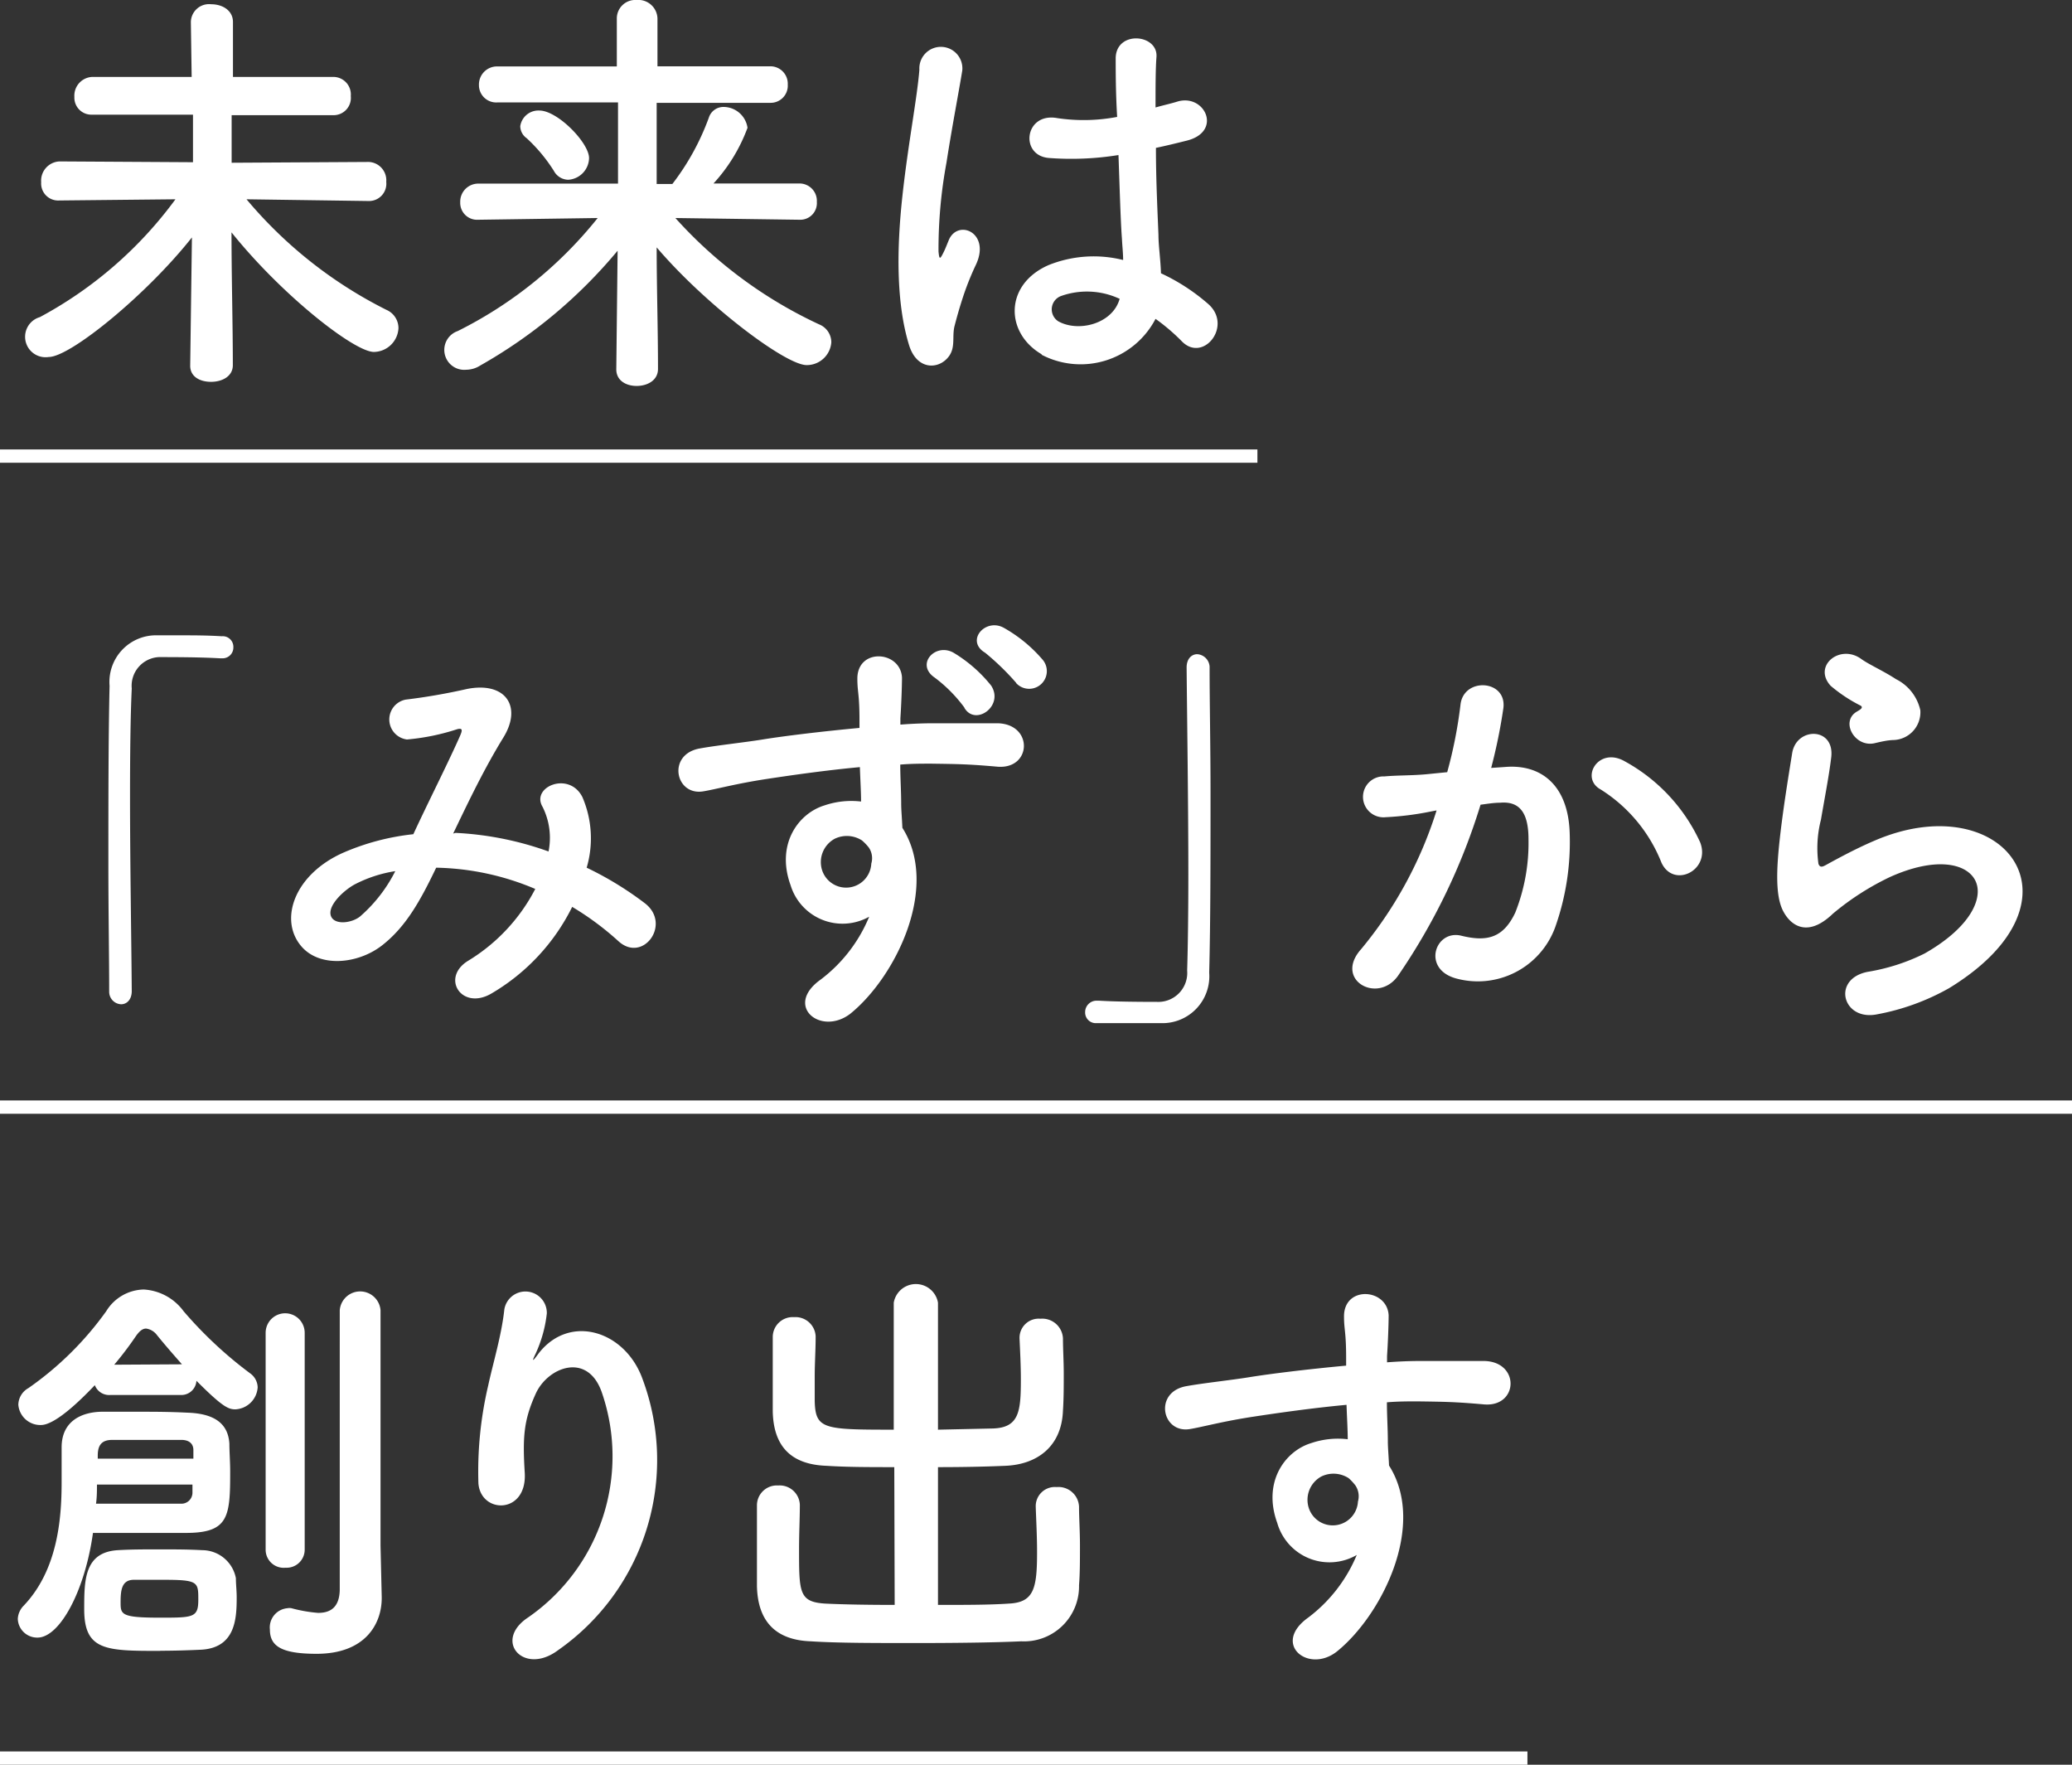 <svg xmlns="http://www.w3.org/2000/svg" viewBox="0 0 156 132.83"><rect x="0" y="0" width="156" height="132.83" fill="#333333" stroke="none"/><defs><style>.cls-1,.cls-2{fill:#fff;}.cls-2{stroke:#fff;stroke-miterlimit:10;}</style></defs><g id="レイヤー_2" data-name="レイヤー 2"><g id="MV"><path class="cls-1" d="M27.74,15.13,18.56,15a33,33,0,0,0,10.53,8.32A1.5,1.5,0,0,1,30,24.7a1.88,1.88,0,0,1-1.85,1.79c-1.47,0-6.91-4.25-10.72-9,0,3.36.1,6.91.1,10,0,.84-.81,1.25-1.64,1.25s-1.57-.38-1.57-1.21v0l.13-9.66c-3.39,4.29-9.15,9-10.78,9a1.54,1.54,0,0,1-.67-3A30.59,30.59,0,0,0,13.21,15l-8.76.09h0a1.28,1.28,0,0,1-1.35-1.37,1.45,1.45,0,0,1,1.38-1.57l10.05.06,0-3.58H6.94A1.28,1.28,0,0,1,5.6,7.29a1.41,1.41,0,0,1,1.34-1.5h7.49l-.06-4.13v0A1.37,1.37,0,0,1,15.9.32c.83,0,1.64.45,1.64,1.34,0,1.48,0,2.82,0,4.13h7.59a1.32,1.32,0,0,1,1.28,1.44,1.3,1.3,0,0,1-1.28,1.44H17.44c0,1.12,0,2.3,0,3.58l10.33-.06a1.38,1.38,0,0,1,1.31,1.5,1.3,1.3,0,0,1-1.28,1.44Z"/><path class="cls-1" d="M60.19,16.54l-9.34-.13a33.52,33.52,0,0,0,10.81,8,1.46,1.46,0,0,1,.93,1.35,1.85,1.85,0,0,1-1.86,1.72c-1.6,0-7.64-4.57-11.29-8.86,0,3,.1,6.08.1,9.15,0,.87-.81,1.28-1.61,1.28s-1.53-.41-1.53-1.25v0l.1-8.93a37.31,37.31,0,0,1-10.34,8.64,2,2,0,0,1-1.06.32,1.5,1.5,0,0,1-.64-2.91A31.44,31.44,0,0,0,45,16.41l-9,.13h0a1.27,1.27,0,0,1-1.35-1.31A1.36,1.36,0,0,1,36,13.82l10.53,0,0-6.11H37.44A1.3,1.3,0,0,1,36.06,6.4,1.36,1.36,0,0,1,37.44,5h9l0-3.61A1.39,1.39,0,0,1,47.93,0,1.44,1.44,0,0,1,49.5,1.38c0,1.21,0,2.4,0,3.61H58a1.31,1.31,0,0,1,1.31,1.38A1.29,1.29,0,0,1,58,7.74H49.44c0,2,0,4.07,0,6.11h1.18a18.53,18.53,0,0,0,2.75-5,1.15,1.15,0,0,1,1.12-.8,1.83,1.83,0,0,1,1.79,1.57,12.68,12.68,0,0,1-2.56,4.19l6.5,0A1.31,1.31,0,0,1,61.5,15.2a1.25,1.25,0,0,1-1.28,1.34ZM41.7,12.86a12.16,12.16,0,0,0-2.05-2.46,1.12,1.12,0,0,1-.48-.9,1.38,1.38,0,0,1,1.44-1.18c1.37,0,3.74,2.43,3.74,3.58a1.67,1.67,0,0,1-1.57,1.63A1.25,1.25,0,0,1,41.7,12.86Z"/><path class="cls-1" d="M68.45,26c-1-3.23-.93-7.36-.51-11.23s1.12-7.45,1.28-9.53a1.62,1.62,0,1,1,3.23.06c-.23,1.44-.77,4.23-1.19,6.94a35.82,35.82,0,0,0-.6,6.69c.06.58.09.67.41,0,.1-.19.32-.76.39-.92.73-1.54,3.16-.45,2,1.95a20.88,20.88,0,0,0-1,2.53c-.26.8-.45,1.5-.58,2-.25.9.16,1.79-.64,2.56S69,27.74,68.45,26Zm10,.68c-2.78-1.6-2.85-5.25.48-6.72a9.12,9.12,0,0,1,5.63-.39c0-.51-.06-1-.09-1.6-.1-1.31-.17-3.77-.26-6.3a22.31,22.31,0,0,1-5.25.22c-2.21-.19-1.82-3.45.64-3a13.47,13.47,0,0,0,4.51-.09C84,7,84,5.34,84,4.35c.06-2.08,3.2-1.79,3.07-.06C87,5.18,87,6.53,87,8.09c.54-.16,1.12-.28,1.63-.44,2.08-.64,3.45,2.27.7,2.94-.76.19-1.53.38-2.3.54,0,2.5.13,5,.19,6.56,0,.8.16,1.86.19,2.88A15,15,0,0,1,91,22.91c1.82,1.66-.45,4.45-2.05,2.75A15,15,0,0,0,87,24,6.36,6.36,0,0,1,78.4,26.69Zm5.82-4.2a5.82,5.82,0,0,0-4.41-.19,1.07,1.07,0,0,0-.19,1.89c1.53.86,4.12.19,4.63-1.7Z"/><path class="cls-1" d="M9.92,74.59c0,.67-.39,1-.8,1a.94.94,0,0,1-.9-.93c0-2.75-.06-6.08-.06-9.53,0-4.77,0-9.7.09-13.51a3.51,3.51,0,0,1,3.62-3.8c.54,0,1.06,0,1.57,0,1.12,0,2.11,0,3.26.07a.8.8,0,0,1,.87.83.81.81,0,0,1-.84.83h-.12c-.2,0-1.09-.09-4.42-.09a2.16,2.16,0,0,0-2.27,2.36c-.1,2.12-.13,5-.13,8.13,0,5,.1,10.59.13,14.69Z"/><path class="cls-1" d="M34.3,62.69a24.06,24.06,0,0,1,7,1.4,5.21,5.21,0,0,0-.45-3.36c-.9-1.5,2-2.72,3-.73a7.83,7.83,0,0,1,.32,5.31A25.12,25.12,0,0,1,48.57,68c2,1.57-.16,4.51-2,2.85a21.64,21.64,0,0,0-3.49-2.59A15.55,15.55,0,0,1,37,74.78c-2.24,1.31-3.84-1.18-1.76-2.46a13.68,13.68,0,0,0,5.06-5.41,20,20,0,0,0-7.46-1.6c-1.18,2.46-2.27,4.45-4.09,5.86s-4.74,1.69-6.11,0c-1.64-2-.45-5.38,3.23-7a18,18,0,0,1,5.25-1.38c1.11-2.4,2.59-5.31,3.48-7.32.2-.45.29-.71-.19-.58a16.72,16.72,0,0,1-3.77.77,1.52,1.52,0,0,1-.1-3,45.55,45.55,0,0,0,4.61-.8c2.91-.58,4.19,1.31,2.75,3.65s-2.63,4.83-3.78,7.23Zm-7.52,3.84c-.83.41-2.33,1.76-1.79,2.56.39.54,1.54.35,2.11-.1a11.15,11.15,0,0,0,2.66-3.42A9.91,9.91,0,0,0,26.78,66.53Z"/><path class="cls-1" d="M59.52,66.62c-1.12-3.1.61-5.41,2.56-6a6.28,6.28,0,0,1,2.75-.29c0-.71-.06-1.67-.09-2.59-2.69.25-5.35.64-7,.89-2.31.35-3.81.77-4.77.93-2.14.38-2.78-2.81-.25-3.23,1.27-.23,3.35-.45,4.7-.67,1.6-.26,4.48-.61,7.29-.87v-.57c0-2-.16-2.11-.16-3.14,0-2.33,3.24-2.11,3.36-.09,0,.73-.06,2.2-.12,3.07,0,.16,0,.32,0,.48.93-.07,1.76-.1,2.47-.1,1.57,0,2.69,0,4.86,0,2.69.07,2.56,3.46,0,3.27-2.27-.2-3-.2-5-.23-.74,0-1.51,0-2.34.07,0,1,.07,2,.07,2.94,0,.45.06,1.12.09,1.82,2.85,4.48-.54,11.27-3.93,14C61.79,78,59,75.71,61.79,73.73A11.34,11.34,0,0,0,65.44,69,4.09,4.09,0,0,1,59.52,66.62Zm5.38-3.36a2.1,2.1,0,0,0-2.05-.13,2,2,0,0,0-.93,2.44A1.9,1.9,0,0,0,65.6,65a1.42,1.42,0,0,0-.19-1.21A3.82,3.82,0,0,0,64.9,63.26Zm7.71-10A10.84,10.84,0,0,0,70.37,51c-1.47-1,.06-2.66,1.44-1.86a10.64,10.64,0,0,1,2.81,2.46C75.62,53.12,73.44,54.69,72.61,53.28Zm3.9-1.86a19.17,19.17,0,0,0-2.34-2.27c-1.5-.89,0-2.62,1.38-1.89a10.8,10.8,0,0,1,2.91,2.37A1.32,1.32,0,0,1,76.51,51.42Z"/><path class="cls-1" d="M89.34,50.24c0-.67.39-1,.8-1a1,1,0,0,1,.93.93c0,2.75.07,6.08.07,9.53,0,4.77,0,9.7-.1,13.51a3.53,3.53,0,0,1-3.65,3.8c-.77,0-1.44,0-2.11,0-.9,0-1.76,0-2.72,0a.8.8,0,0,1-.86-.83.86.86,0,0,1,.86-.86h.13c.19,0,1.09.09,4.41.09a2.18,2.18,0,0,0,2.28-2.36c.06-1.92.09-4.48.09-7.27,0-5.21-.09-11.23-.13-15.55Z"/><path class="cls-1" d="M113.31,57.73c2.69-.23,4.74,1.34,4.87,4.92a19.22,19.22,0,0,1-1.09,7.14,6.2,6.2,0,0,1-7.52,3.84c-2.53-.74-1.5-3.68.45-3.2s3.16.16,4.06-1.73a14.2,14.2,0,0,0,1-5.53c0-2-.67-2.88-2.14-2.75-.48,0-1,.09-1.47.15a47.11,47.11,0,0,1-6.21,12.87c-1.53,2.17-4.86.32-2.78-2A30.74,30.74,0,0,0,108.16,61l-.38.07a22.39,22.39,0,0,1-3.46.44,1.54,1.54,0,1,1-.09-3.07c1-.09,2-.06,3.13-.16l1.6-.16a34.16,34.16,0,0,0,1-5.08c.23-2.08,3.49-1.89,3.23.25a40.68,40.68,0,0,1-.92,4.51Zm11.78,7.2a11.5,11.5,0,0,0-4.58-5.51c-1.57-.86-.16-3.26,1.83-2.11A13.23,13.23,0,0,1,128,63.39C128.83,65.5,126,66.91,125.09,64.93Z"/><path class="cls-1" d="M141.31,76.35c-2.59.51-3.42-2.66-.7-3.2a15,15,0,0,0,4.29-1.38c3.52-2,4.48-4.25,3.8-5.53s-3-1.76-6.4-.23A20.14,20.14,0,0,0,138,68.77c-1.89,1.82-3.17.92-3.75-.2s-.51-3.1-.25-5.44.67-4.8.93-6.43c.31-2,3.23-2,2.94.32-.16,1.35-.51,3.14-.77,4.67a8.6,8.6,0,0,0-.19,3.33c.1.26.25.26.54.1.64-.35,2.15-1.19,3.65-1.83,9.66-4.19,16.48,4.45,5.66,11.08A17.44,17.44,0,0,1,141.31,76.35Zm-.13-20.42c-1.53.39-2.68-1.66-1.34-2.39.16-.1.48-.26.26-.42a11.31,11.31,0,0,1-2.27-1.5c-1.38-1.51.73-3.2,2.33-2,.58.41,1.66.89,2.59,1.5a3.45,3.45,0,0,1,1.83,2.34,2.09,2.09,0,0,1-2,2.24C142.14,55.71,141.7,55.81,141.18,55.93Z"/><path class="cls-1" d="M2.82,123.26a1.46,1.46,0,0,1-1.48-1.41,1.52,1.52,0,0,1,.45-1c2.53-2.66,2.85-6.47,2.85-9.28,0-1,0-2,0-2.63,0-2,1.53-2.65,3-2.68,1,0,1.85,0,2.68,0,1.22,0,2.4,0,3.78.07,1.92.06,3.07.73,3.17,2.33,0,.61.06,1.35.06,2.12,0,3.32-.1,4.57-3.2,4.6-1.69,0-3.33,0-5,0H7C6.4,119.71,4.51,123.26,2.82,123.26ZM8.29,105a1.15,1.15,0,0,1-1.15-.74c-2.85,3-3.81,3-4.1,3a1.66,1.66,0,0,1-1.66-1.53,1.47,1.47,0,0,1,.76-1.25A24.2,24.2,0,0,0,8,98.69a3.39,3.39,0,0,1,2.82-1.63,4,4,0,0,1,3,1.63,30.84,30.84,0,0,0,5,4.67,1.34,1.34,0,0,1,.58,1.06,1.77,1.77,0,0,1-1.67,1.66c-.51,0-.93-.13-2.94-2.15A1.14,1.14,0,0,1,13.63,105Zm3.77,19.26c-4.06,0-5.72,0-5.72-3.13,0-2.18,0-4.29,2.52-4.45,1-.06,2.08-.06,3.14-.06s2.17,0,3.23.06a2.59,2.59,0,0,1,2.53,2.11c0,.45.06.93.06,1.44,0,1.6-.09,3.78-2.65,3.94C14.11,124.22,13.09,124.25,12.06,124.25ZM7.3,111.74c0,.45,0,.93-.07,1.44,1.22,0,2.31,0,3.36,0s2.08,0,3,0a.83.83,0,0,0,.9-.83c0-.19,0-.38,0-.61Zm7.26-1.95c0-.22,0-.48,0-.64,0-.54-.39-.77-.9-.77-1,0-1.82,0-2.69,0s-1.63,0-2.52,0-1.09.51-1.09,1.19v.22Zm-.86-7.1c-.68-.77-1.35-1.54-1.89-2.21A1.22,1.22,0,0,0,11,100c-.29,0-.52.22-.77.57a25.38,25.38,0,0,1-1.63,2.15Zm-1.38,16.22c-.77,0-1.5,0-2.24,0-.9,0-1,.74-1,1.67s0,1.18,2.94,1.18c2.53,0,2.91,0,2.91-1.34S14.94,118.91,12.32,118.91ZM20,100.32a1.47,1.47,0,0,1,2.94,0v16.32A1.36,1.36,0,0,1,21.5,118,1.36,1.36,0,0,1,20,116.64Zm8.74,19.9v.07c0,1.92-1.22,4.19-4.9,4.19-2.66,0-3.52-.58-3.52-1.83a1.45,1.45,0,0,1,1.31-1.6.85.85,0,0,1,.32,0,11.05,11.05,0,0,0,2,.35c.86,0,1.6-.35,1.63-1.73,0-1.18,0-10.08,0-16V98.62a1.54,1.54,0,0,1,3.07,0v17.73Z"/><path class="cls-1" d="M39.78,121.73a14.75,14.75,0,0,0,5.56-16.84c-1.05-3.19-4.09-2-5,0s-1,3.27-.83,6c.16,3.1-3.3,3.07-3.49.77a28.24,28.24,0,0,1,.74-7.39c.35-1.63,1-3.75,1.21-5.7a1.61,1.61,0,0,1,3.2.29,9.79,9.79,0,0,1-.83,3c-.42.86-.1.44.22,0,2.34-3,6.5-1.7,7.81,1.92A17.46,17.46,0,0,1,42,124.22C39.42,126.14,37.09,123.49,39.78,121.73Z"/><path class="cls-1" d="M67.33,110.43c-1.79,0-3.55,0-5.09-.1-2.62-.09-4-1.4-4.06-4.09,0-.86,0-1.82,0-2.82s0-1.92,0-2.78a1.5,1.5,0,0,1,1.6-1.5,1.52,1.52,0,0,1,1.63,1.44v.06c0,.93-.07,2-.07,2.94,0,.67,0,1.35,0,1.89.06,2.11.67,2.14,5.95,2.14l0-9.56a1.69,1.69,0,0,1,3.33,0l0,9.56,4.13-.09c2-.06,2.11-1.31,2.11-3.71,0-1.06-.06-2.15-.1-3.07v-.07a1.44,1.44,0,0,1,1.57-1.41,1.56,1.56,0,0,1,1.7,1.48c0,.8.06,1.72.06,2.65s0,1.89-.06,2.78c-.1,2.76-2,4.07-4.35,4.16-1.6.07-3.33.1-5.06.1V120.8c2,0,3.9,0,5.34-.1,1.89-.09,2.12-1.15,2.12-3.87,0-1.22-.07-2.5-.1-3.42v-.07a1.44,1.44,0,0,1,1.57-1.41,1.55,1.55,0,0,1,1.69,1.48c0,.8.07,1.85.07,2.91s0,2.14-.07,3a4.14,4.14,0,0,1-4.35,4.22c-2.21.1-5.18.13-8.09.13s-5.76,0-7.75-.13c-2.62-.09-4-1.47-4.06-4.16,0-.86,0-2,0-3.07s0-2.18,0-3a1.5,1.5,0,0,1,1.6-1.5,1.52,1.52,0,0,1,1.63,1.44v.06c0,.93-.06,2.14-.06,3.26,0,3.3,0,4,1.95,4.13,1.44.07,3.3.1,5.25.1Z"/><path class="cls-1" d="M96.16,114.62c-1.12-3.1.61-5.41,2.56-6a6.28,6.28,0,0,1,2.75-.29c0-.71-.06-1.67-.09-2.59-2.69.25-5.35.64-7,.89-2.31.35-3.81.77-4.77.93-2.14.38-2.78-2.81-.26-3.23,1.28-.23,3.36-.45,4.71-.67,1.6-.26,4.48-.61,7.29-.87v-.57c0-2-.16-2.11-.16-3.14,0-2.33,3.24-2.11,3.36-.09,0,.73-.06,2.2-.12,3.07,0,.16,0,.32,0,.48.93-.07,1.76-.1,2.47-.1,1.57,0,2.68,0,4.86,0,2.69.07,2.56,3.46,0,3.27-2.27-.2-3-.2-5-.23-.74,0-1.51,0-2.34.07,0,1,.07,2,.07,2.94,0,.45.06,1.12.09,1.82,2.85,4.48-.54,11.27-3.93,14-2.15,1.69-4.93-.58-2.15-2.56a11.34,11.34,0,0,0,3.65-4.71A4.09,4.09,0,0,1,96.16,114.62Zm5.38-3.36a2.1,2.1,0,0,0-2.05-.13,2,2,0,0,0-.93,2.44,1.9,1.9,0,0,0,3.68-.55,1.46,1.46,0,0,0-.19-1.21A3.82,3.82,0,0,0,101.54,111.26Z"/><line class="cls-2" y1="34.33" x2="94.67" y2="34.33"/><line class="cls-2" y1="83.33" x2="156" y2="83.33"/><line class="cls-2" y1="132.33" x2="115" y2="132.33"/></g></g></svg>